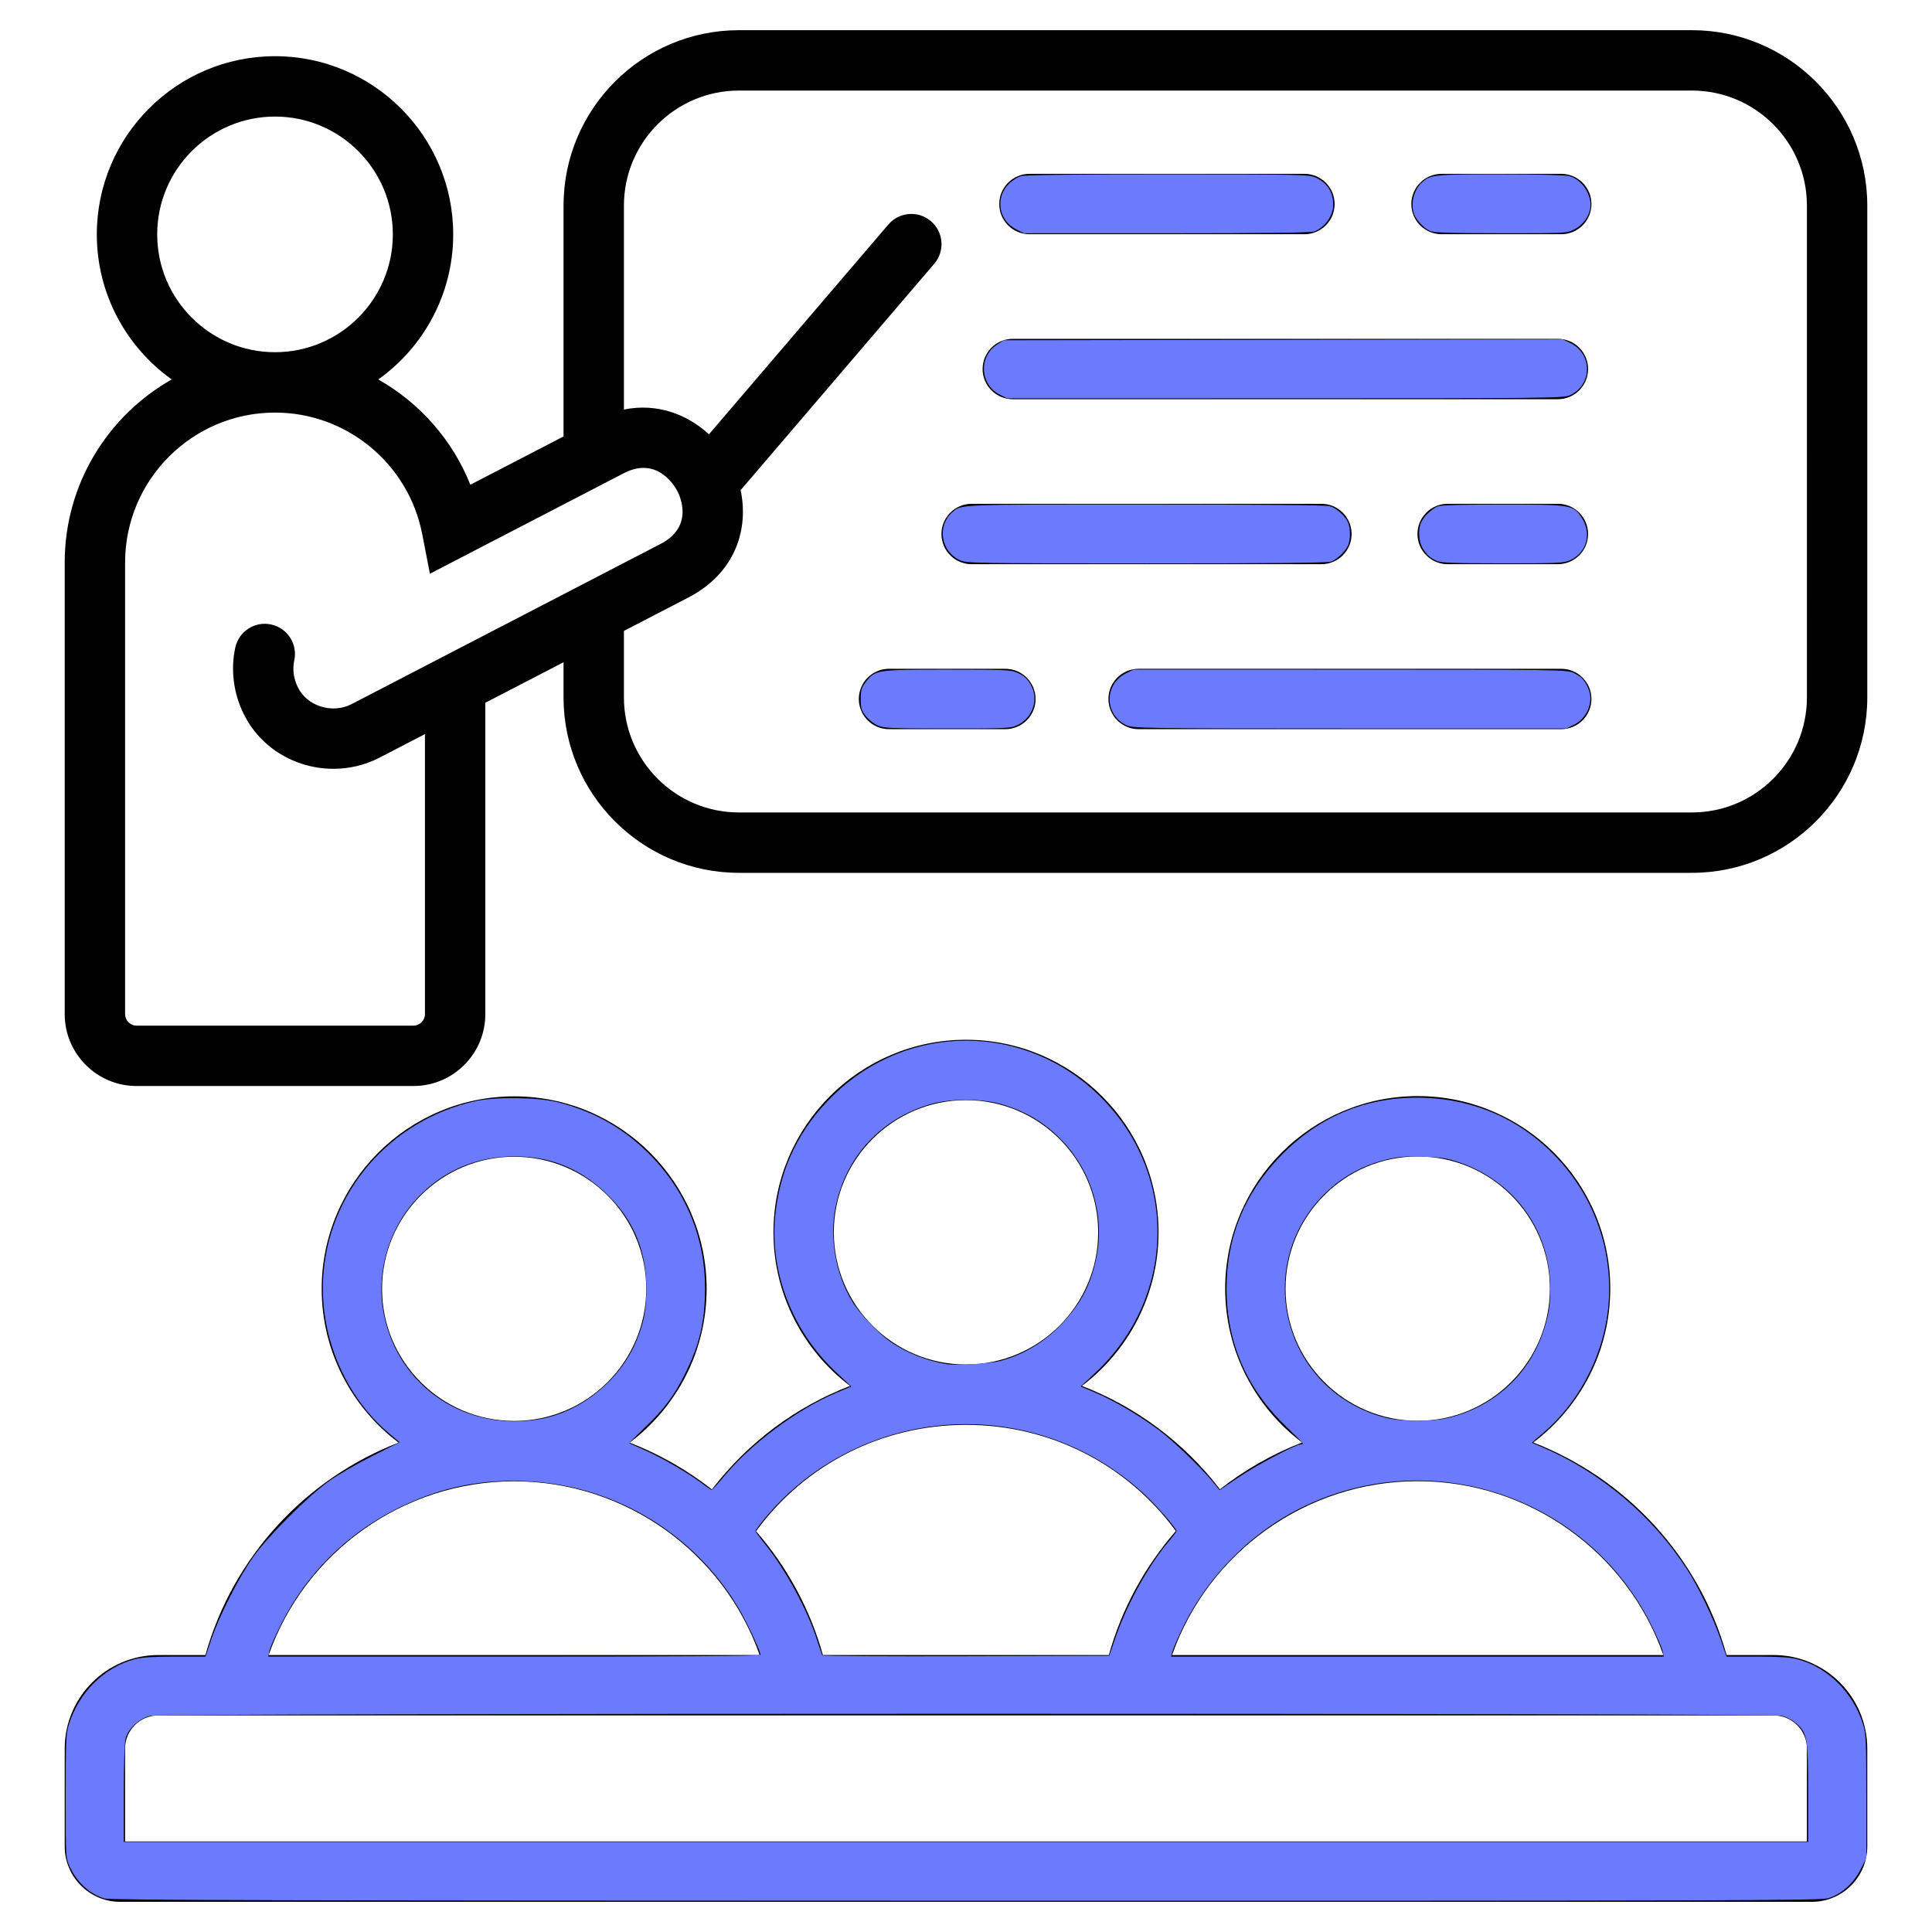 <?xml version="1.0" encoding="UTF-8" standalone="no"?>
<svg xmlns:inkscape="http://www.inkscape.org/namespaces/inkscape" xmlns:sodipodi="http://sodipodi.sourceforge.net/DTD/sodipodi-0.dtd" xmlns="http://www.w3.org/2000/svg" xmlns:svg="http://www.w3.org/2000/svg" id="Layer_1" viewBox="0 0 512 512" data-name="Layer 1" version="1.1" sodipodi:docname="training2.svg" inkscape:version="1.3.2 (091e20e, 2023-11-25, custom)">
  <defs id="defs1"></defs>
  <path d="m448.38 8h-252.563c-25.624 0-46.471 20.847-46.471 46.471v61.188l-24.694 12.802c-4.764-11.942-13.485-21.719-24.401-27.9 12.005-8.571 19.853-22.605 19.853-38.446 0-26.039-21.184-47.223-47.223-47.223s-47.223 21.184-47.223 47.223c0 15.838 7.845 29.869 19.845 38.44-16.91 9.581-28.353 27.731-28.353 48.514v119.705c0 10.493 8.537 19.03 19.03 19.03h73.403c10.494 0 19.031-8.537 19.031-19.03v-82.529l20.732-10.749v9.342c0 25.624 20.847 46.471 46.471 46.471h252.562c25.624 0 46.471-20.847 46.471-46.471v-130.367c0-25.624-20.847-46.471-46.471-46.471zm-406.722 54.115c0-17.216 14.007-31.223 31.224-31.223s31.223 14.007 31.223 31.223-14.007 31.223-31.223 31.223-31.224-14.007-31.224-31.223zm67.925 209.689h-73.402c-1.643 0-3.03-1.388-3.03-3.03v-119.705c0-21.908 17.823-39.731 39.731-39.731 18.982 0 35.388 13.543 39.008 32.204l2.037 10.503 47.217-24.48c.007-.004.015-.007.022-.011l4.177-2.165c8.975-4.65 13.656 3.76 14.161 4.734.8 1.542 4.343 9.465-4.438 14.018l-62.451 32.378s-19.466 10.092-19.466 10.092c-2.46 1.275-5.453 1.49-8.215.592-2.671-.869-4.791-2.645-5.97-5.002-1.16-2.321-1.499-4.805-.981-7.184.94-4.317-1.797-8.579-6.113-9.52-4.315-.937-8.579 1.796-9.52 6.113-1.285 5.9-.468 12.202 2.304 17.745 3.109 6.22 8.555 10.858 15.332 13.062 2.723.886 5.553 1.324 8.368 1.324 4.225 0 8.416-.986 12.159-2.927l12.102-6.274v74.234c0 1.643-1.388 3.03-3.031 3.03zm369.268-86.967c0 16.802-13.669 30.471-30.471 30.471h-252.563c-16.802 0-30.471-13.669-30.471-30.471v-17.637l17.083-8.857c12.412-6.435 16.065-18.07 13.842-28.443l51.32-60.005c2.871-3.358 2.478-8.408-.881-11.279-3.355-2.872-8.406-2.478-11.279.88l-47.559 55.608c-5.735-5.329-13.788-8.362-22.525-6.566v-54.067c0-16.802 13.669-30.471 30.471-30.471h252.562c16.802 0 30.471 13.669 30.471 30.471zm-214.037-130.764c0-4.418 3.582-8 8-8h72.876c4.418 0 8 3.582 8 8s-3.582 8-8 8h-72.876c-4.418 0-8-3.582-8-8zm156.934-.001c0 4.418-3.582 8-8 8h-31.731c-4.418 0-8-3.582-8-8s3.582-8 8-8h31.731c4.418 0 8 3.582 8 8zm-161.347 43.722c0-4.418 3.582-8 8-8h144.459c4.418 0 8 3.582 8 8s-3.582 8-8 8h-144.459c-4.418 0-8-3.582-8-8zm-10.911 43.722c0-4.418 3.582-8 8-8h92.701c4.418 0 8 3.582 8 8s-3.582 8-8 8h-92.701c-4.418 0-8-3.582-8-8zm171.37-.001c0 4.418-3.582 8-8 8h-29.22c-4.418 0-8-3.582-8-8s3.582-8 8-8h29.22c4.418 0 8 3.582 8 8zm.888 43.723c0 4.418-3.582 8-8 8h-112.004c-4.418 0-8-3.582-8-8s3.582-8 8-8h112.004c4.418 0 8 3.582 8 8zm-147.31-.001c0 4.418-3.582 8-8 8h-30.841c-4.418 0-8-3.582-8-8s3.582-8 8-8h30.841c4.418 0 8 3.582 8 8zm195.618 253.368h-12.487c-7.304-26.153-26.661-46.802-51.218-56.329 12.371-9.32 20.386-24.127 20.386-40.774 0-28.136-22.89-51.026-51.025-51.026s-51.026 22.89-51.026 51.026c0 16.646 8.015 31.453 20.386 40.773-7.866 3.051-15.196 7.242-21.77 12.393-9.595-12.483-22.235-21.864-36.573-27.386 12.321-9.324 20.299-24.099 20.299-40.706 0-28.136-22.891-51.026-51.026-51.026s-51.025 22.89-51.025 51.026c0 16.606 7.977 31.381 20.297 40.704-14.355 5.528-27.007 14.924-36.607 27.43-6.575-5.154-13.907-9.348-21.775-12.401 12.364-9.316 20.374-24.117 20.374-40.755 0-28.126-22.882-51.008-51.008-51.008s-51.007 22.882-51.007 51.008c0 16.638 8.01 31.438 20.373 40.754-24.543 9.523-43.889 30.159-51.191 56.297h-12.488c-13.672 0-24.794 11.123-24.794 24.793v25.929c0 8.092 6.584 14.675 14.676 14.675h448.348c8.092 0 14.676-6.583 14.676-14.675v-25.929c0-13.671-11.122-24.793-24.794-24.793zm-129.371-97.103c0-19.313 15.713-35.026 35.026-35.026s35.025 15.713 35.025 35.026-15.696 35.009-34.995 35.025c-.01 0-.021 0-.031 0s-.02 0-.03 0c-19.299-.017-34.995-15.722-34.995-35.025zm35.026 51.026h.03c29.543.013 55.499 18.889 65.064 46.078h-130.192c9.566-27.19 35.523-46.065 65.066-46.078h.031zm-154.736-65.951c0-19.313 15.712-35.026 35.025-35.026s35.026 15.712 35.026 35.026-15.688 35-34.979 35.025c-.016 0-.032 0-.048 0s-.031 0-.047 0c-19.292-.026-34.978-15.728-34.978-35.025zm34.978 51.025c.016 0 .032.001.048.001s.031-.001.047-.001c22.229.015 42.58 10.428 55.558 28.135-8.141 9.323-14.295 20.481-17.754 32.869h-75.77c-3.455-12.367-9.597-23.508-17.721-32.82 12.975-17.737 33.341-28.168 55.594-28.183zm-154.703-36.048c0-19.303 15.704-35.008 35.007-35.008s35.008 15.705 35.008 35.008-15.688 34.99-34.977 35.006c-.01 0-.021 0-.031 0s-.02 0-.03 0c-19.288-.017-34.976-15.714-34.976-35.006zm34.976 51.006h.031.03c29.524.013 55.465 18.875 65.029 46.045h-130.12c9.564-27.17 35.506-46.032 65.03-46.045zm342.625 95.442h-445.702v-24.604c0-4.849 3.945-8.793 8.794-8.793h18.768c.01 0 .02.001.03.001.011 0 .022-.001.033-.001h150.922.032 239.498c.011 0 .022.001.033.001.01 0 .02-.001.03-.001h18.767c4.849 0 8.794 3.945 8.794 8.793v24.604z" id="path1"></path>
  <path style="fill:#6c7afc;stroke-width:0.446" d="m 269.378,60.82 c -4.767,-2.408 -5.744,-8.385 -1.986,-12.144 0.845,-0.845 2.293,-1.746 3.218,-2.003 1.111,-0.308 14.346,-0.465 38.955,-0.46 35.286,0.007 37.368,0.051 39.058,0.831 3.146,1.452 4.687,3.833 4.687,7.242 0,2.901 -2.208,5.988 -5.051,7.062 -0.852,0.322 -13.44,0.475 -39.075,0.475 h -37.819 z" id="path2"></path>
  <path style="fill:#6c7afc;stroke-width:0.446" d="m 378.978,61.191 c -1.664,-0.743 -3.585,-2.758 -4.212,-4.418 -1.028,-2.722 -0.113,-6.469 2.061,-8.435 2.255,-2.039 3.214,-2.137 20.774,-2.135 10.212,0.002 17.292,0.183 18.324,0.47 3.449,0.958 6.138,5.222 5.485,8.7 -0.418,2.23 -2.069,4.344 -4.253,5.447 -1.963,0.991 -2.212,1.004 -19.414,0.987 -13.564,-0.014 -17.723,-0.15 -18.765,-0.615 z" id="path3"></path>
  <path style="fill:#6c7afc;stroke-width:0.446" d="m 265.003,104.612 c -5.297,-2.622 -5.752,-9.99 -0.819,-13.255 l 1.795,-1.188 74.092,-0.117 74.092,-0.117 1.967,0.952 c 5.947,2.879 5.907,11.122 -0.066,13.835 -1.748,0.794 -4.741,0.827 -75.474,0.836 l -73.653,0.009 z" id="path4"></path>
  <path style="fill:#6c7afc;stroke-width:0.446" d="m 254.386,148.461 c -5.004,-2.272 -6.121,-8.995 -2.1,-12.632 2.44,-2.207 0.776,-2.137 51.354,-2.137 29.514,0 47.794,0.164 48.748,0.438 1.715,0.492 3.812,2.306 4.758,4.116 0.809,1.549 0.809,4.968 0,6.517 -0.846,1.618 -2.882,3.497 -4.421,4.078 -0.86,0.325 -16.294,0.472 -48.879,0.465 -45.547,-0.009 -47.702,-0.046 -49.46,-0.844 z" id="path5"></path>
  <path style="fill:#6c7afc;stroke-width:0.446" d="m 232.513,192.206 c -1.011,-0.459 -2.417,-1.594 -3.125,-2.522 -1.097,-1.438 -1.287,-2.095 -1.287,-4.436 0,-2.341 0.191,-2.998 1.287,-4.436 2.524,-3.309 2.833,-3.357 21.701,-3.357 15.298,0 16.893,0.071 18.525,0.82 2.147,0.986 3.075,1.97 4.043,4.287 1.446,3.461 -0.346,7.814 -3.932,9.55 -1.888,0.914 -2.54,0.947 -18.666,0.937 -15.355,-0.009 -16.859,-0.077 -18.547,-0.844 z" id="path6"></path>
  <path style="fill:#6c7afc;stroke-width:0.446" d="m 298.594,192.214 c -5.948,-2.701 -6.067,-10.81 -0.202,-13.773 l 1.988,-1.004 57.377,0.01 c 54.721,0.009 57.46,0.048 59.163,0.83 2.147,0.986 3.075,1.97 4.043,4.287 1.446,3.461 -0.346,7.814 -3.932,9.55 l -1.956,0.947 -57.331,-0.01 c -54.844,-0.009 -57.41,-0.046 -59.151,-0.837 z" id="path7"></path>
  <path style="fill:#6c7afc;stroke-width:0.446" d="m 380.764,148.651 c -1.877,-0.881 -2.647,-1.574 -3.736,-3.361 -1.116,-1.83 -1.27,-5.228 -0.321,-7.045 0.846,-1.618 2.882,-3.497 4.421,-4.078 0.804,-0.304 6.992,-0.471 17.186,-0.465 18.104,0.011 18.597,0.093 20.828,3.464 2.78,4.202 1.4,9.269 -3.078,11.303 -1.665,0.756 -3.19,0.826 -17.89,0.819 -12.88,-0.006 -16.336,-0.133 -17.409,-0.637 z" id="path8"></path>
  <path style="fill:#6c7afc;stroke-width:0.446" d="m 27.629,503.109 c -3.969,-1.242 -7.235,-4.274 -9.203,-8.542 -1.001,-2.17 -1.018,-2.483 -1.018,-18.5 0,-14.548 0.088,-16.58 0.821,-18.971 2.617,-8.541 9.403,-15.286 17.499,-17.395 1.887,-0.492 4.886,-0.683 10.68,-0.683 h 8.056 l 1.541,-4.575 c 2.062,-6.123 7.351,-16.542 11.048,-21.761 3.918,-5.532 14.673,-16.289 20.213,-20.216 2.332,-1.653 7.485,-4.636 11.45,-6.628 l 7.21,-3.622 -2.552,-2.124 c -11.774,-9.798 -18.59,-25.654 -17.748,-41.286 1.228,-22.786 17.676,-41.932 40.37,-46.993 5.24,-1.169 16.454,-1.037 21.655,0.255 10.18,2.528 18.594,7.47 25.693,15.091 8.762,9.407 13.489,21.338 13.498,34.071 0.006,8.863 -1.363,14.849 -5.162,22.573 -2.958,6.013 -5.669,9.641 -10.981,14.697 -2.241,2.133 -4.003,3.927 -3.914,3.987 0.088,0.06 1.969,0.9 4.178,1.867 4.396,1.924 11.694,6.168 15.13,8.8 1.201,0.92 2.334,1.673 2.516,1.673 0.182,0 1.481,-1.405 2.886,-3.122 7.299,-8.922 19.54,-18.109 30.071,-22.568 l 4.032,-1.707 -3.851,-3.599 c -11.852,-11.075 -17.916,-26.827 -16.248,-42.205 1.329,-12.255 6.341,-22.544 15.224,-31.253 20.003,-19.612 51.186,-19.433 71.027,0.408 20.569,20.569 19.904,53.054 -1.496,73.05 l -3.851,3.599 4.032,1.707 c 4.764,2.017 11.697,6.108 16.678,9.84 3.762,2.819 11.359,10.12 14.331,13.772 l 1.761,2.163 5.122,-3.465 c 4.703,-3.181 15.072,-8.666 16.393,-8.671 0.307,-10e-4 0.558,-0.107 0.558,-0.236 0,-0.129 -1.985,-2.139 -4.411,-4.467 -10.517,-10.094 -15.788,-22.292 -15.813,-36.589 -0.023,-13.4 4.72,-25.125 14.128,-34.924 10.526,-10.964 23.526,-16.222 38.615,-15.618 13.052,0.522 24.661,5.617 33.798,14.833 13.602,13.719 18.312,33.521 12.266,51.568 -2.925,8.731 -8.119,16.569 -14.776,22.298 l -3.134,2.698 2.807,1.204 c 15.598,6.691 29.211,18.224 38.488,32.607 2.879,4.464 6.94,12.972 8.767,18.371 l 1.523,4.498 h 8.056 c 5.794,0 8.793,0.192 10.68,0.683 8.097,2.109 14.882,8.854 17.499,17.395 0.733,2.392 0.821,4.425 0.821,19.016 v 16.338 l -1.562,3.057 c -1.881,3.68 -5.102,6.522 -8.555,7.547 -2.078,0.617 -25.881,0.686 -228.666,0.659 C 72.811,503.688 29.11,503.572 27.629,503.109 Z M 479.191,475.478 c 0,-14.814 -0.245,-16.261 -3.184,-18.776 -1.158,-0.991 -2.632,-1.736 -4.03,-2.036 -3.182,-0.683 -428.86,-0.664 -432.044,0.019 -2.892,0.62 -5.903,3.337 -6.629,5.981 -0.303,1.104 -0.491,6.682 -0.493,14.619 l -0.003,12.833 H 256 479.191 Z M 201.541,438.577 c 0,-1.036 -3.691,-8.872 -5.956,-12.645 -11.566,-19.266 -31.954,-31.768 -54.305,-33.299 -13.029,-0.892 -24.4,1.357 -35.934,7.108 -13.559,6.76 -24.29,17.492 -31.016,31.017 -1.465,2.946 -2.794,6.009 -2.954,6.807 l -0.29,1.451 h 65.228 c 42.476,0 65.228,-0.153 65.228,-0.439 z m 94.137,-4.775 c 3.066,-8.857 8.793,-19.148 14.155,-25.434 1.08,-1.267 1.964,-2.45 1.964,-2.629 0,-0.649 -5.041,-6.466 -8.122,-9.373 C 290.737,384.161 273.768,377.416 256,377.416 c -20.673,0 -40.377,9.247 -53.371,25.047 -1.335,1.623 -2.427,3.09 -2.427,3.26 0,0.17 1.081,1.654 2.403,3.298 5.564,6.921 11.251,17.37 13.896,25.532 0.676,2.087 1.316,3.946 1.421,4.132 0.105,0.186 17.255,0.286 38.11,0.223 l 37.919,-0.114 z m 144.945,3.764 c -0.159,-0.798 -1.489,-3.861 -2.954,-6.807 -16.703,-33.587 -57.197,-47.754 -91.278,-31.933 -14.27,6.624 -26.355,18.656 -33.207,33.062 -1.223,2.571 -2.358,5.227 -2.523,5.902 l -0.3,1.228 h 65.276 65.276 z M 143.512,375.993 c 10.673,-2.017 20.786,-10.282 25.077,-20.497 2.047,-4.872 2.75,-8.557 2.714,-14.237 -0.065,-10.322 -3.702,-18.583 -11.246,-25.535 -6.787,-6.255 -14.426,-9.258 -23.595,-9.275 -9.976,-0.019 -18.719,3.644 -25.537,10.698 -7.899,8.173 -11.423,20.172 -9.178,31.25 3.921,19.353 22.039,31.324 41.764,27.596 z m 240.863,-0.373 c 11.243,-2.875 20.12,-10.754 24.134,-21.419 1.974,-5.246 2.559,-9.064 2.259,-14.747 -0.76,-14.406 -9.992,-26.531 -23.876,-31.355 -3.35,-1.164 -4.71,-1.382 -9.7,-1.555 -4.844,-0.168 -6.454,-0.045 -9.746,0.741 -8.79,2.101 -16.294,7.412 -21.295,15.073 -5.872,8.995 -7.26,20.266 -3.761,30.552 3.833,11.27 12.874,19.648 24.536,22.736 4.488,1.189 12.747,1.176 17.449,-0.026 z M 265.135,360.656 c 6.402,-1.747 11.868,-5.097 16.566,-10.152 4.961,-5.339 7.542,-10.44 8.932,-17.654 2.069,-10.736 -1.27,-22.144 -8.856,-30.254 -4.628,-4.947 -9.957,-8.165 -16.663,-10.062 -5.009,-1.417 -13.217,-1.417 -18.226,0 -13.416,3.794 -22.915,14.094 -25.522,27.672 -1.544,8.041 0.118,17.412 4.336,24.454 2.034,3.396 7.098,8.768 10.34,10.97 4.333,2.943 9.614,5.035 14.825,5.873 2.562,0.412 11.623,-0.126 14.268,-0.848 z" id="path9"></path>
</svg>

